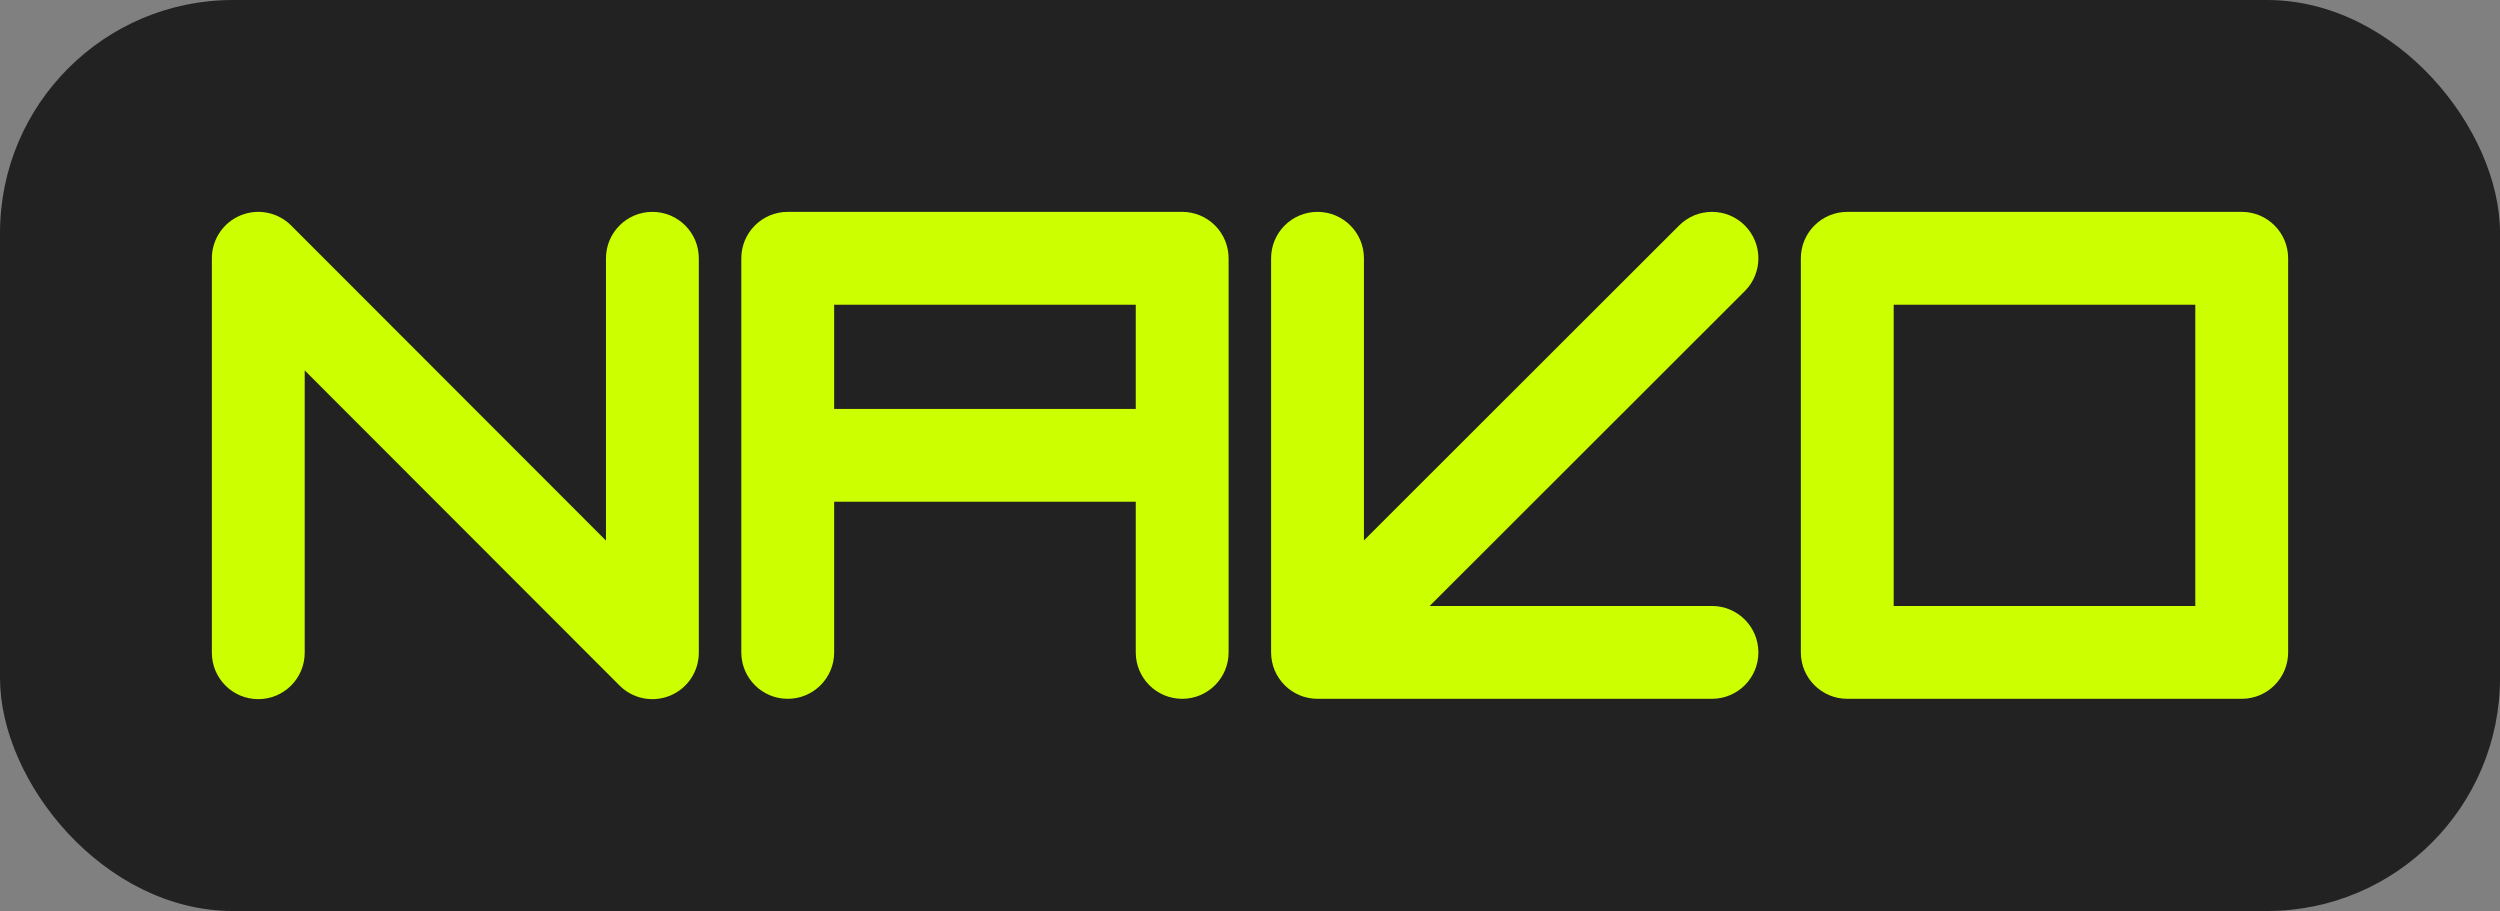 <?xml version="1.0" encoding="UTF-8"?> <svg xmlns="http://www.w3.org/2000/svg" width="118" height="43" viewBox="0 0 118 43" fill="none"><rect x="0" y="0" width="118" height="43" fill="#808080" stroke="none"/><rect width="118.001" height="43" rx="11" fill="#222222"></rect><path fill-rule="evenodd" clip-rule="evenodd" d="M11.353 10.167C10.534 10.506 10 11.305 10 12.191V30.809C10 32.019 10.981 33 12.191 33C13.401 33 14.382 32.019 14.382 30.809V17.484L29.244 32.358C29.87 32.985 30.812 33.172 31.631 32.833C32.45 32.494 32.984 31.695 32.984 30.809V12.191C32.984 10.981 32.003 10 30.793 10C29.583 10 28.602 10.981 28.602 12.191V25.516L13.741 10.642C13.114 10.015 12.172 9.828 11.353 10.167Z" fill="#CCFF00"></path><path fill-rule="evenodd" clip-rule="evenodd" d="M53.608 23.683L53.608 30.793C53.608 32.004 54.589 32.984 55.799 32.984C57.009 32.984 57.99 32.004 57.99 30.793L57.99 12.191C57.99 11.61 57.759 11.053 57.349 10.642C56.938 10.231 56.38 10 55.799 10L37.181 10C35.971 10 34.99 10.981 34.99 12.191L34.99 30.793C34.99 32.004 35.971 32.984 37.181 32.984C38.391 32.984 39.372 32.004 39.372 30.793L39.372 23.683L53.608 23.683ZM39.372 19.301L53.608 19.301L53.608 14.382L39.372 14.382L39.372 19.301Z" fill="#CCFF00"></path><path fill-rule="evenodd" clip-rule="evenodd" d="M82.996 30.793C82.996 32.004 82.015 32.984 80.805 32.984L62.187 32.984C60.977 32.984 59.996 32.004 59.996 30.793L59.996 12.191C59.996 10.981 60.977 10 62.187 10C63.397 10 64.378 10.981 64.378 12.191L64.378 25.507L79.257 10.641C80.112 9.786 81.5 9.786 82.355 10.642C83.21 11.498 83.21 12.886 82.354 13.741L67.48 28.602L80.805 28.602C82.015 28.602 82.996 29.583 82.996 30.793Z" fill="#CCFF00"></path><path fill-rule="evenodd" clip-rule="evenodd" d="M89.382 28.602L103.618 28.602L103.618 14.382L89.382 14.382L89.382 28.602ZM85 30.793L85 12.191C85 11.61 85.231 11.053 85.642 10.642C86.053 10.231 86.61 10 87.191 10L105.809 10C107.019 10 108 10.981 108 12.191L108 30.793C108 32.003 107.019 32.984 105.809 32.984L87.191 32.984C85.981 32.984 85 32.003 85 30.793Z" fill="#CCFF00"></path></svg> 